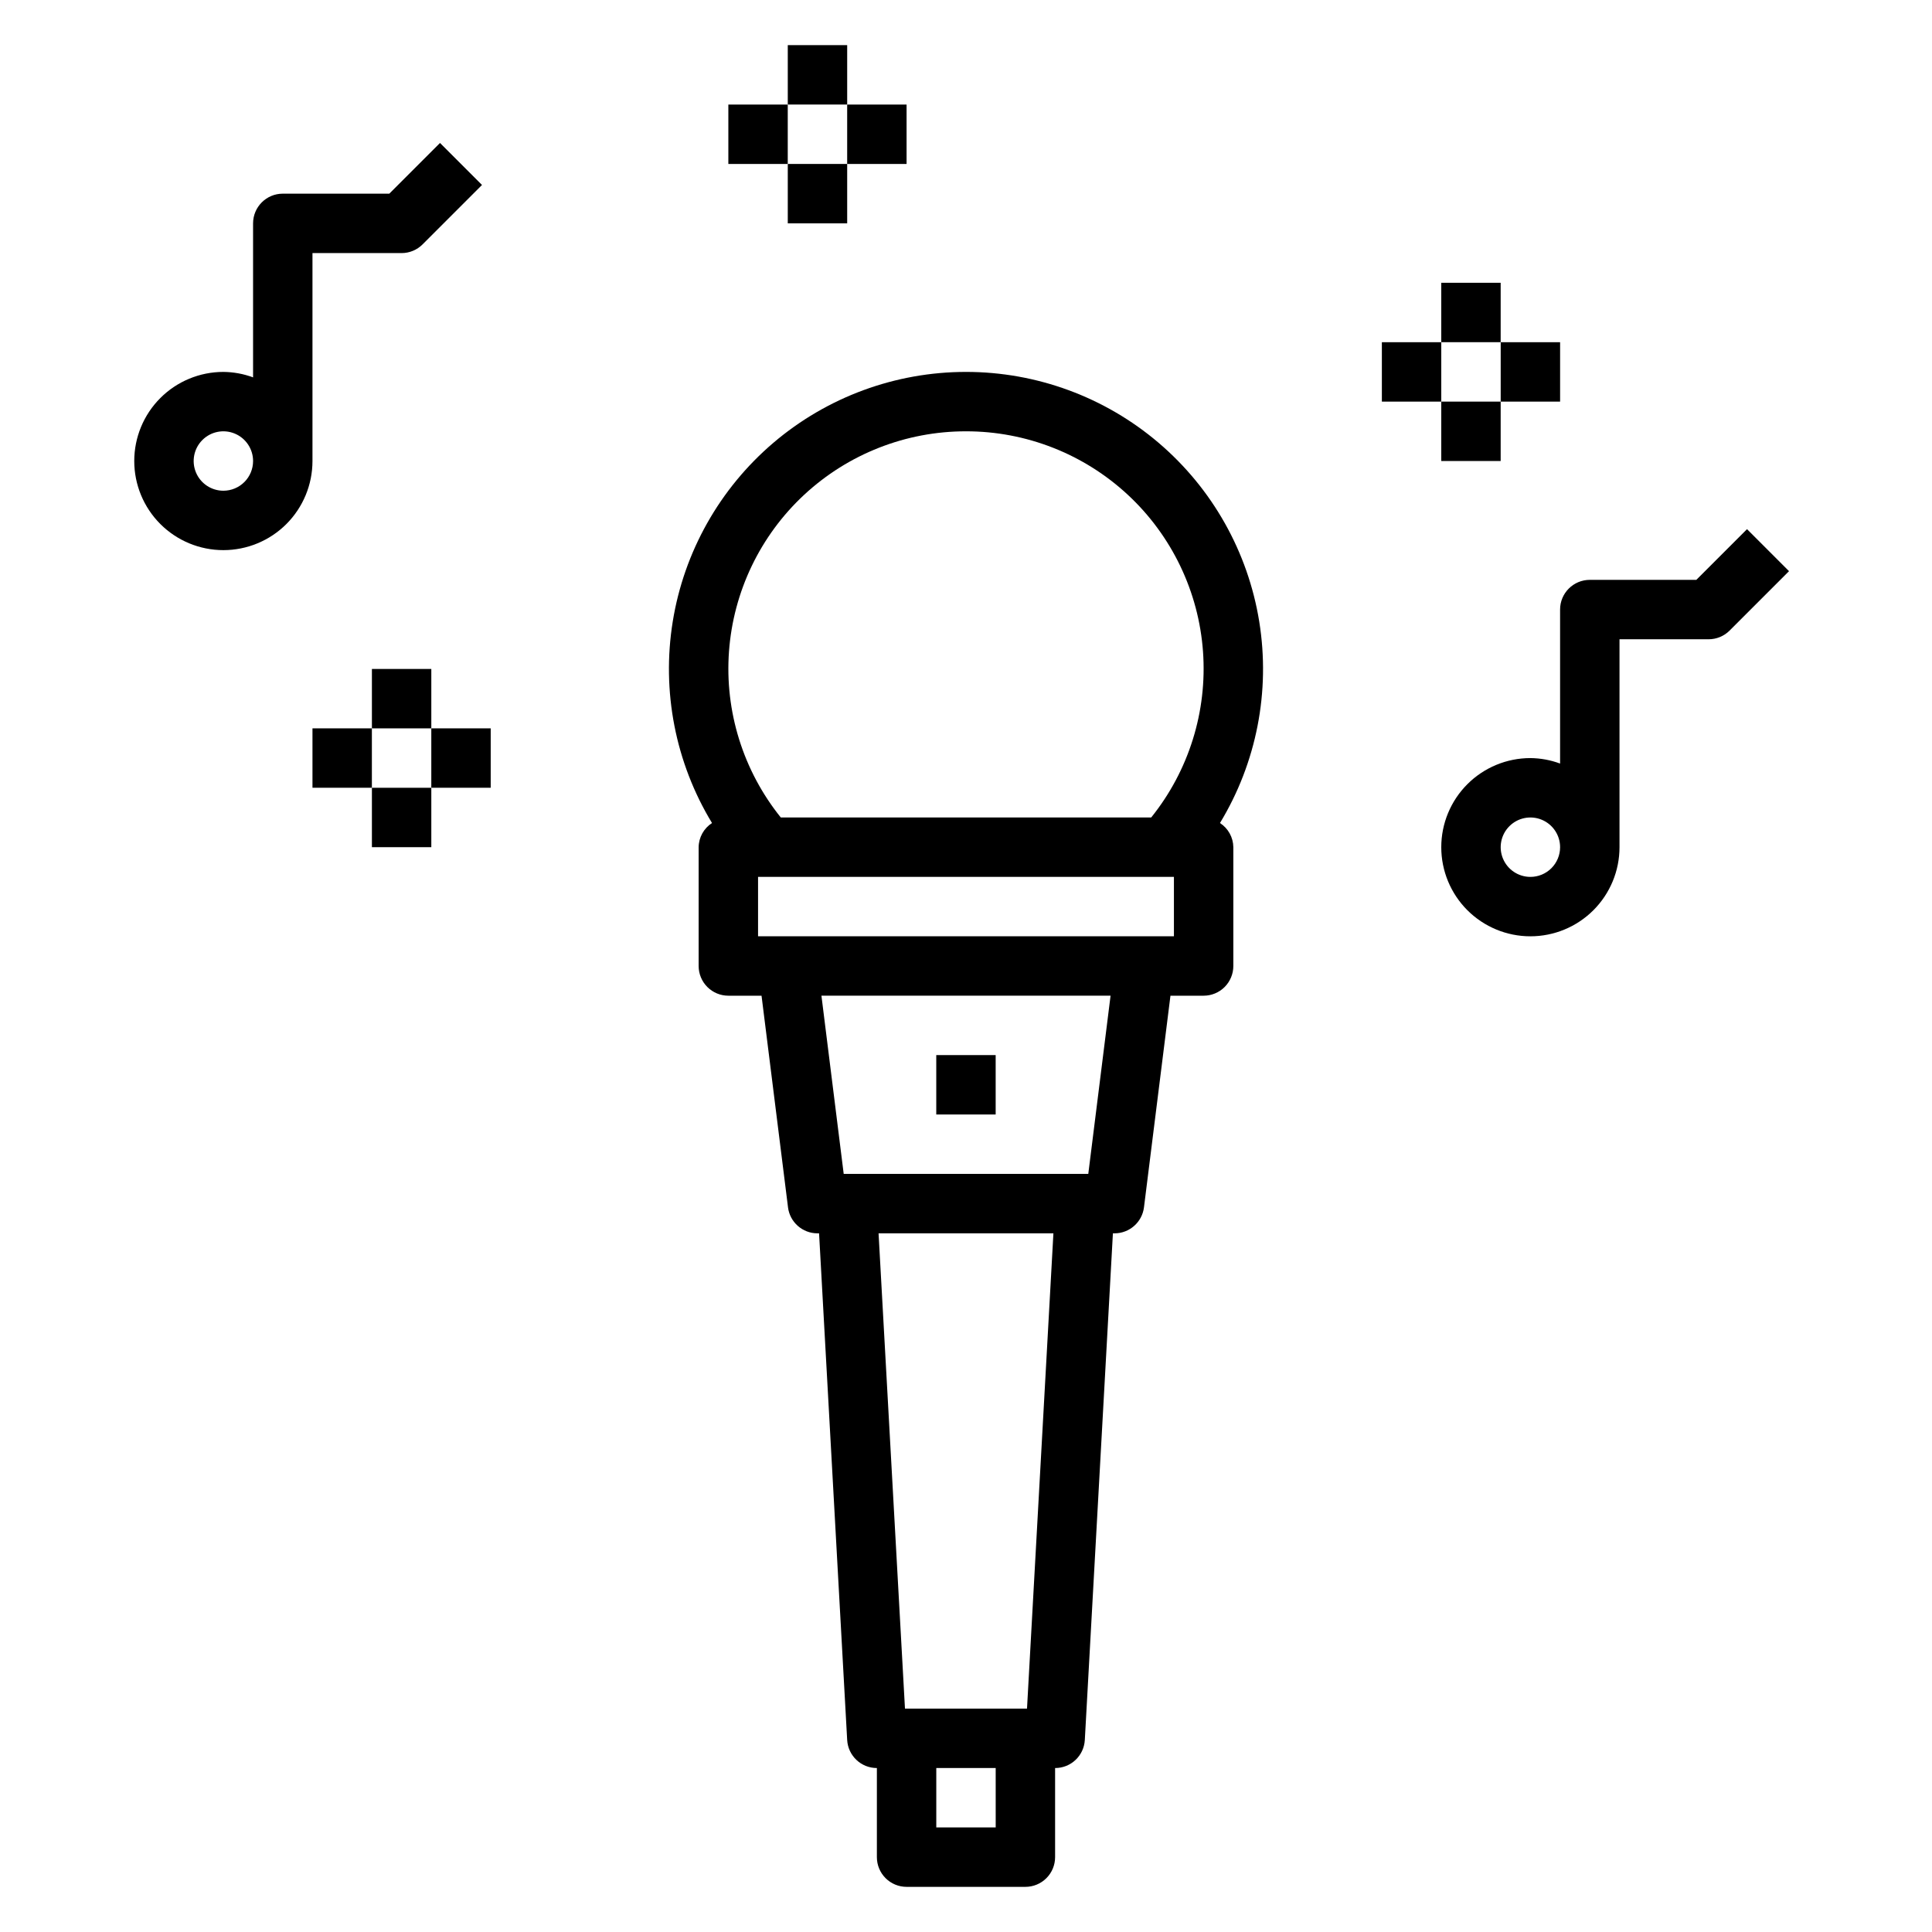 <?xml version="1.0" encoding="UTF-8"?>
<!-- Uploaded to: ICON Repo, www.svgrepo.com, Generator: ICON Repo Mixer Tools -->
<svg fill="#000000" width="800px" height="800px" version="1.1" viewBox="144 144 512 512" xmlns="http://www.w3.org/2000/svg">
 <g>
  <path d="m400 242.56c-18.707 0-36.797 6.656-51.039 18.781-14.242 12.129-23.699 28.926-26.68 47.391-2.981 18.465 0.711 37.391 10.41 53.379-2.18 1.406-3.508 3.809-3.543 6.402v31.488c0 2.086 0.832 4.09 2.309 5.566 1.477 1.477 3.477 2.305 5.566 2.305h8.793l7.016 56.082-0.004-0.004c0.492 3.941 3.84 6.894 7.809 6.898h0.426l7.449 134.27c0.234 4.172 3.691 7.438 7.871 7.43v23.617c0 2.086 0.828 4.09 2.305 5.566 1.477 1.477 3.481 2.305 5.566 2.305h31.488c2.09 0 4.09-0.828 5.566-2.305 1.477-1.477 2.305-3.481 2.305-5.566v-23.617c4.184 0.008 7.641-3.258 7.875-7.43l7.445-134.27h0.426c3.969-0.004 7.316-2.957 7.809-6.898l7.016-56.078h8.793c2.086 0 4.09-0.828 5.566-2.305 1.473-1.477 2.305-3.481 2.305-5.566v-31.488c-0.035-2.594-1.363-4.996-3.543-6.402 9.703-15.988 13.391-34.914 10.41-53.379-2.981-18.465-12.438-35.262-26.68-47.391-14.238-12.125-32.332-18.781-51.035-18.781zm0 15.742c15.906-0.016 31.23 5.996 42.887 16.824 11.652 10.828 18.773 25.672 19.922 41.539 1.148 15.867-3.758 31.578-13.727 43.973h-98.164c-9.973-12.395-14.879-28.105-13.73-43.973 1.152-15.867 8.27-30.711 19.922-41.539 11.656-10.828 26.98-16.84 42.891-16.824zm7.871 369.98-15.746 0.004v-15.746h15.742zm8.297-31.488-32.34 0.004-7-125.95h46.336zm16.238-141.7h-64.816l-5.902-47.23h76.625zm22.695-62.977h-110.21v-15.742h110.21z"/>
  <path d="m392.12 423.61h15.742v15.742h-15.742z"/>
  <path d="m226.81 211.07h23.617c2.09 0 4.09-0.832 5.566-2.309l15.742-15.742-11.129-11.133-13.438 13.438h-28.23c-4.348 0-7.871 3.527-7.871 7.875v40.809c-2.519-0.934-5.184-1.422-7.871-1.449-6.266 0-12.273 2.488-16.699 6.918-4.43 4.426-6.918 10.434-6.918 16.699 0 6.262 2.488 12.27 6.918 16.699 4.426 4.426 10.434 6.914 16.699 6.914 6.262 0 12.27-2.488 16.699-6.914 4.426-4.43 6.914-10.438 6.914-16.699zm-23.613 62.977c-3.184 0-6.055-1.918-7.273-4.859s-0.547-6.328 1.707-8.578c2.25-2.254 5.637-2.926 8.578-1.707 2.941 1.219 4.859 4.086 4.859 7.273 0 2.086-0.828 4.09-2.305 5.566-1.477 1.473-3.481 2.305-5.566 2.305z"/>
  <path d="m606.98 284.23-13.438 13.438h-28.227c-4.348 0-7.875 3.523-7.875 7.871v40.809c-2.519-0.934-5.184-1.422-7.871-1.449-6.262 0-12.27 2.488-16.699 6.918-4.43 4.426-6.918 10.434-6.918 16.699 0 6.262 2.488 12.27 6.918 16.699 4.43 4.426 10.438 6.914 16.699 6.914 6.266 0 12.27-2.488 16.699-6.914 4.43-4.43 6.918-10.438 6.918-16.699v-55.105h23.617c2.086 0 4.09-0.832 5.562-2.305l15.742-15.742zm-57.41 92.156c-3.184 0-6.055-1.918-7.273-4.859-1.219-2.941-0.543-6.328 1.707-8.578 2.254-2.254 5.637-2.926 8.578-1.707s4.859 4.09 4.859 7.273c0 2.086-0.828 4.09-2.305 5.566-1.477 1.477-3.477 2.305-5.566 2.305z"/>
  <path d="m337.02 171.71h15.742v15.742h-15.742z"/>
  <path d="m368.51 171.71h15.742v15.742h-15.742z"/>
  <path d="m352.77 155.96h15.742v15.742h-15.742z"/>
  <path d="m352.77 187.45h15.742v15.742h-15.742z"/>
  <path d="m226.81 337.02h15.742v15.742h-15.742z"/>
  <path d="m258.3 337.02h15.742v15.742h-15.742z"/>
  <path d="m242.56 321.28h15.742v15.742h-15.742z"/>
  <path d="m242.56 352.77h15.742v15.742h-15.742z"/>
  <path d="m510.21 234.69h15.742v15.742h-15.742z"/>
  <path d="m541.7 234.69h15.742v15.742h-15.742z"/>
  <path d="m525.95 218.94h15.742v15.742h-15.742z"/>
  <path d="m525.95 250.43h15.742v15.742h-15.742z"/>
 </g>
</svg>
